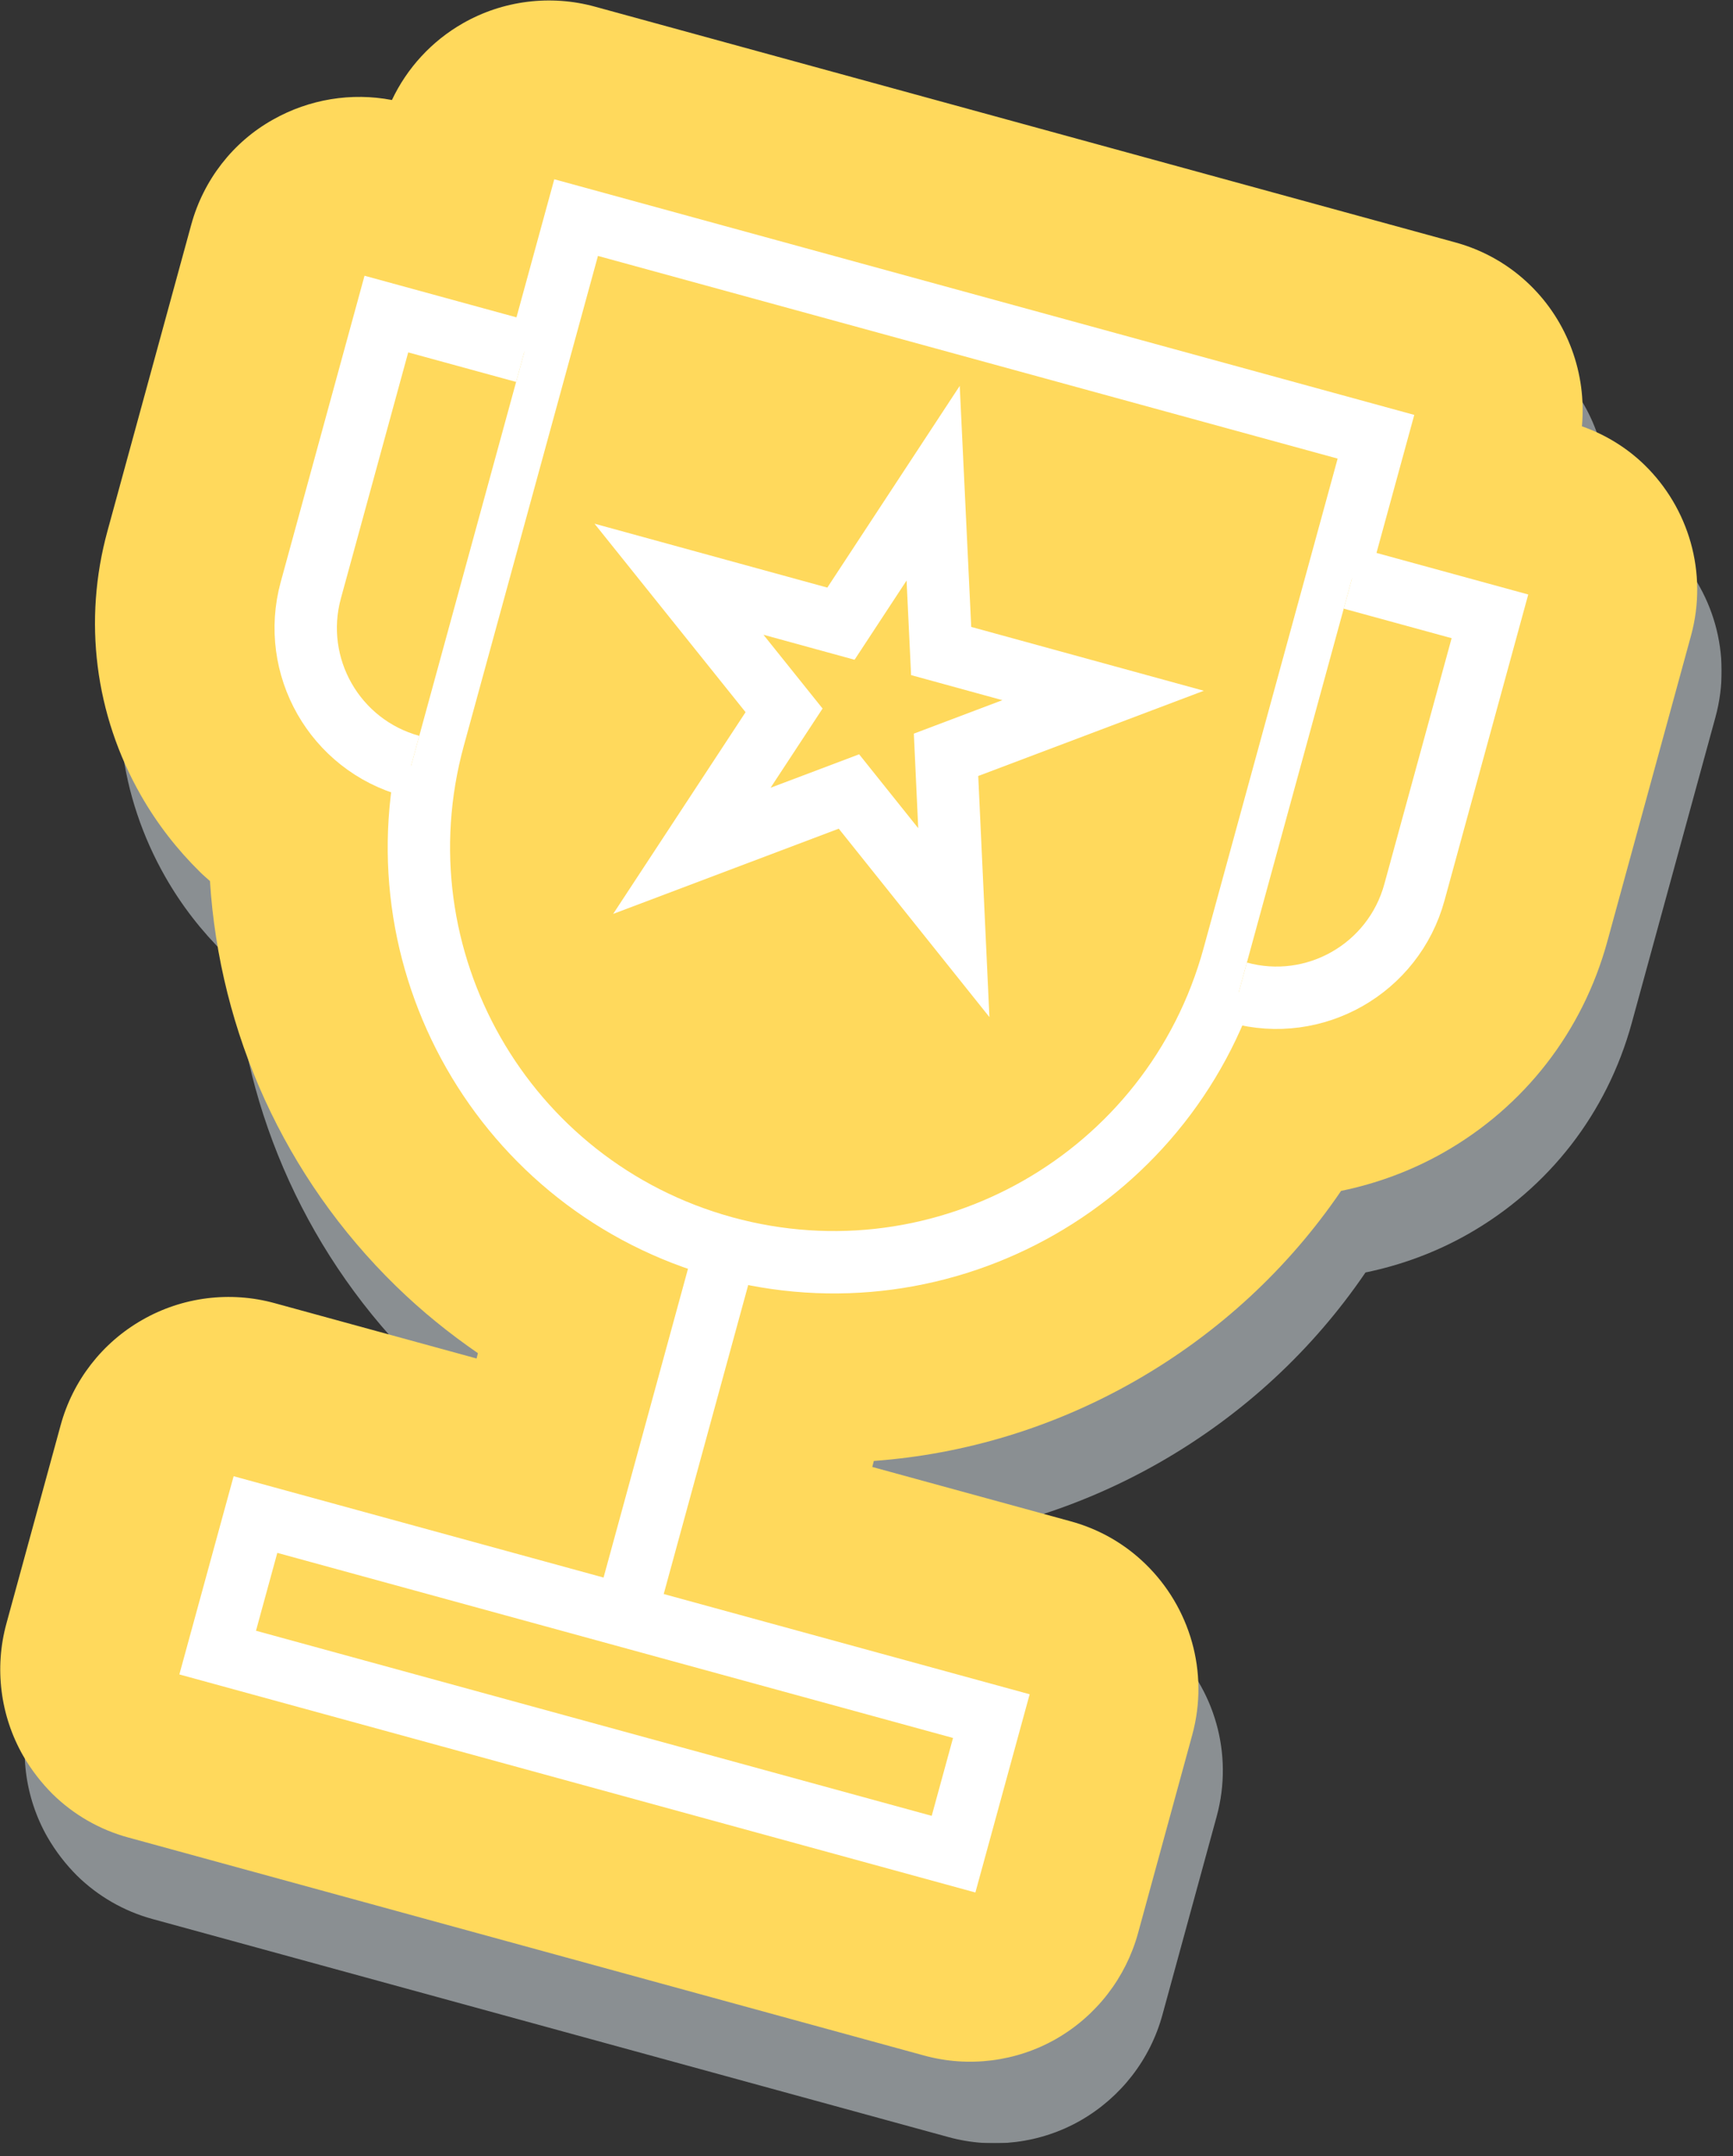 <svg width="78" height="97" viewBox="0 0 78 97" fill="none" xmlns="http://www.w3.org/2000/svg">
<rect x="0" y="0" width="78" height="97" fill="#333333" stroke="none"/>
<g clip-path="url(#clip0_1662_5481)">
<g opacity="0.75">
<path opacity="0.75" d="M52.319 90.65L54.759 81.73C55.539 78.88 54.639 75.97 52.669 74.05C51.749 73.15 50.599 72.47 49.269 72.11L40.359 69.67L40.429 69.4C44.519 69.1 48.529 67.89 52.189 65.8C55.949 63.65 59.089 60.73 61.459 57.25C63.059 56.92 64.619 56.35 66.079 55.52C69.719 53.45 72.329 50.08 73.439 46.04L77.209 32.27C77.989 29.42 77.089 26.51 75.119 24.59C74.339 23.83 73.379 23.23 72.299 22.85C72.519 20.46 71.639 18.13 69.979 16.51C69.059 15.61 67.909 14.93 66.579 14.57L27.879 3.97C25.879 3.42 23.729 3.69 21.929 4.72C20.529 5.52 19.419 6.73 18.739 8.17C16.919 7.82 15.019 8.13 13.389 9.05C11.579 10.08 10.259 11.78 9.709 13.79L5.939 27.55C4.829 31.59 5.369 35.82 7.439 39.45C8.169 40.73 9.069 41.89 10.119 42.92C10.259 43.06 10.409 43.18 10.549 43.31C10.979 50.11 13.899 56.64 18.929 61.54C20.069 62.65 21.299 63.65 22.609 64.55L22.549 64.79L13.459 62.3C11.459 61.75 9.309 62.02 7.509 63.05C5.699 64.08 4.379 65.78 3.829 67.79L1.389 76.71C0.839 78.71 1.109 80.86 2.139 82.66C2.509 83.3 2.959 83.88 3.469 84.39C4.409 85.31 5.579 85.99 6.869 86.34L42.689 96.15C44.689 96.7 46.839 96.43 48.639 95.4C50.449 94.36 51.769 92.66 52.319 90.65Z" fill="#CFD8DC"/>
</g>
<path d="M51.22 86.98L53.66 78.06C54.44 75.21 53.54 72.3 51.57 70.38C50.65 69.48 49.5 68.8 48.17 68.44L39.26 66L39.33 65.73C43.42 65.43 47.43 64.22 51.09 62.13C54.85 59.98 57.99 57.06 60.36 53.58C61.96 53.25 63.52 52.68 64.98 51.85C68.62 49.78 71.23 46.41 72.34 42.37L76.11 28.6C76.89 25.75 75.99 22.84 74.02 20.92C73.24 20.16 72.28 19.56 71.2 19.18C71.42 16.79 70.54 14.46 68.88 12.84C67.96 11.94 66.81 11.26 65.48 10.9L26.78 0.3C24.78 -0.25 22.63 0.02 20.83 1.05C19.43 1.85 18.32 3.06 17.64 4.5C15.82 4.15 13.92 4.46 12.29 5.38C10.48 6.39 9.16 8.1 8.61 10.1L4.84 23.88C3.73 27.92 4.27 32.15 6.34 35.78C7.07 37.06 7.97 38.22 9.02 39.25C9.16 39.39 9.31 39.51 9.45 39.64C9.88 46.44 12.8 52.97 17.83 57.87C18.97 58.98 20.2 59.98 21.51 60.88L21.45 61.12L12.36 58.63C10.36 58.08 8.21 58.35 6.41 59.38C4.6 60.41 3.28 62.11 2.73 64.12L0.29 73.04C-0.26 75.04 0.01 77.19 1.04 78.99C1.41 79.63 1.86 80.21 2.37 80.72C3.31 81.64 4.48 82.32 5.77 82.67L41.59 92.48C43.59 93.03 45.74 92.76 47.54 91.73C49.35 90.69 50.67 88.98 51.22 86.98Z" fill="#FFD95C"/>
<path d="M25.93 9.79L19.52 33.19C16.8 43.13 22.65 53.39 32.59 56.12C42.53 58.85 52.79 52.99 55.52 43.05L61.93 19.65L25.93 9.79Z" fill="#FFD95C" stroke="white" stroke-width="2.807" stroke-miterlimit="10"/>
<path d="M60.85 26.03L67.06 27.73L63.66 40.15C62.72 43.58 59.18 45.6 55.75 44.66" fill="#FFD95C"/>
<path d="M60.85 26.03L67.06 27.73L63.66 40.15C62.72 43.58 59.18 45.6 55.75 44.66" stroke="white" stroke-width="2.807" stroke-miterlimit="10"/>
<path d="M18.5 34.46C15.07 33.52 13.05 29.98 13.99 26.55L17.39 14.13L23.6 15.83" fill="#FFD95C"/>
<path d="M18.5 34.46C15.07 33.52 13.05 29.98 13.99 26.55L17.39 14.13L23.6 15.83" stroke="white" stroke-width="2.807" stroke-miterlimit="10"/>
<path d="M32.679 56.14L28.149 72.7" stroke="white" stroke-width="2.807" stroke-miterlimit="10"/>
<path d="M44.619 77.21L11.498 68.141L9.797 74.352L42.918 83.421L44.619 77.21Z" fill="#FFD95C" stroke="white" stroke-width="2.807" stroke-miterlimit="10"/>
<path d="M42 21.74L42.36 29.29L49.65 31.29L42.58 33.96L42.93 41.51L38.21 35.61L31.14 38.28L35.29 31.96L30.56 26.06L37.85 28.06L42 21.74Z" fill="#FFD95C" stroke="white" stroke-width="2.807" stroke-miterlimit="10"/>
</g>
<defs>
<clipPath id="clip0_1662_5481">
<rect width="77.49" height="96.42" fill="white"/>
</clipPath>
</defs>
</svg>
